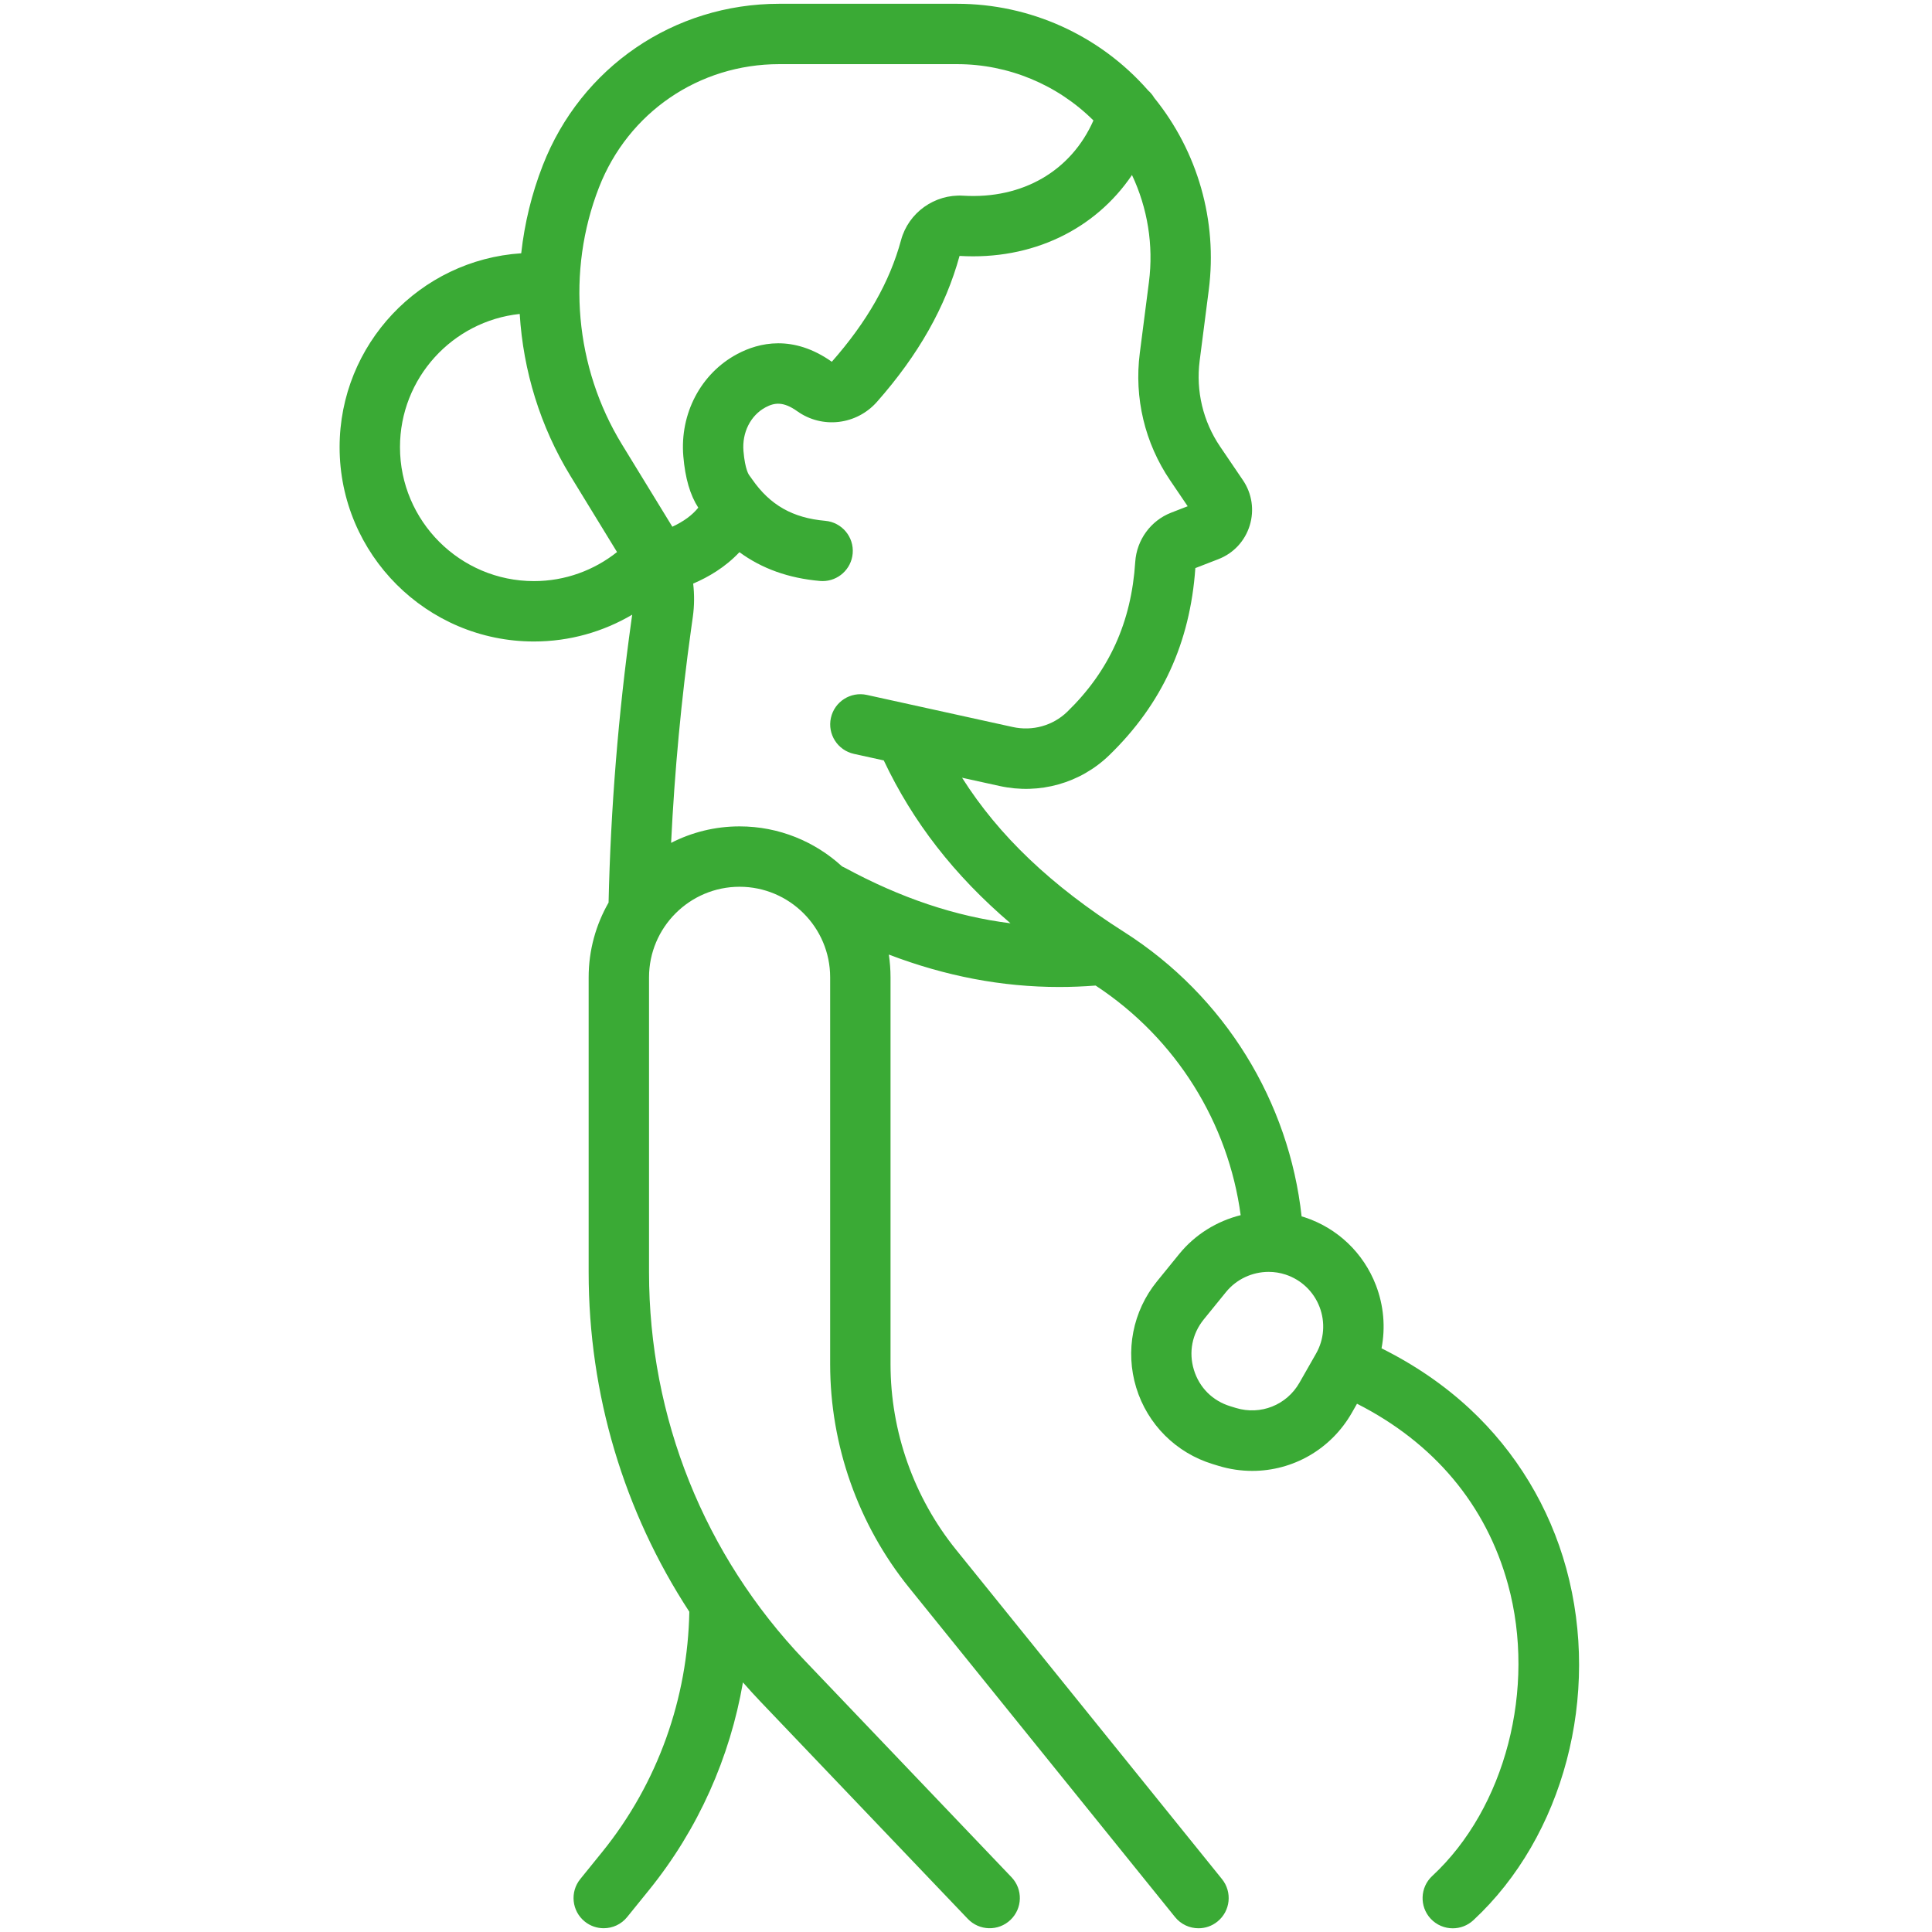 <?xml version="1.0"?>
<svg xmlns="http://www.w3.org/2000/svg" id="Layer_1" enable-background="new 0 0 512 512" height="512" viewBox="0 0 512 512" width="512"><path d="m415.08 415.66c-4.46-16.28-13.32-30.92-25.61-42.34-6.81-6.32-14.62-11.65-23.35-16 1.07-5.54.59-11.32-1.49-16.73-3.3-8.57-10.19-15.14-18.92-18.01-.26-.08-.52-.14-.77-.22-3.32-30.27-20.2-58.31-47.11-75.42-19.21-12.22-33.13-25.44-42.87-40.83l9.96 2.19c10.53 2.32 21.39-.74 29.05-8.17 13.96-13.54 21.42-29.76 22.81-49.58l6.11-2.37c4-1.55 7.02-4.79 8.29-8.89 1.27-4.09.62-8.48-1.78-12.02l-6.06-8.93c-4.52-6.66-6.44-14.72-5.42-22.71l2.42-18.81c2.35-18.27-2.92-36.67-14.47-50.92-.43-.73-.98-1.39-1.62-1.95-.04-.04-.07-.09-.11-.13-12.77-14.5-31.17-22.82-50.5-22.82h-47.14c-27.92 0-52.52 16.81-62.66 42.83-2.94 7.53-4.83 15.37-5.71 23.29-26.83 1.75-48.13 24.12-48.13 51.38 0 28.4 23.1 51.5 51.5 51.5 9.5 0 18.39-2.6 26.04-7.1l-.22 1.56c-3.45 24.68-5.48 49.81-6.04 74.73-3.35 5.85-5.28 12.61-5.28 19.82v78.17c0 32.32 9.33 63.38 26.68 89.95-.42 22.81-8.26 45.35-23.12 63.7l-5.78 7.14c-2.78 3.43-2.25 8.47 1.18 11.25 1.48 1.2 3.26 1.78 5.03 1.78 2.33 0 4.64-1.01 6.22-2.97l5.78-7.14c13.11-16.2 21.47-35.22 24.9-55.04 1.52 1.74 3.08 3.45 4.68 5.13l54.91 57.54c3.05 3.2 8.12 3.32 11.31.27 3.2-3.05 3.32-8.11.27-11.31l-54.91-57.54c-26.53-27.82-41.15-64.32-41.15-102.77v-78.17c0-13.23 10.77-24 24-24s24 10.77 24 24v102.54c0 21.47 7.43 42.49 20.91 59.19l70.48 87.3c1.58 1.96 3.89 2.98 6.23 2.98 1.76 0 3.54-.58 5.02-1.78 3.44-2.78 3.97-7.81 1.2-11.25l-70.48-87.3c-11.2-13.87-17.36-31.32-17.36-49.14v-102.54c0-2.05-.16-4.06-.45-6.03 15.05 5.74 30 8.59 45.16 8.59 3.2 0 6.41-.13 9.64-.38 21.48 14.11 35.17 36.53 38.44 60.85-6.28 1.57-12.07 5.1-16.3 10.31l-5.89 7.25c-6.41 7.9-8.46 18.42-5.49 28.15 2.98 9.73 10.56 17.3 20.29 20.26l1.5.46c2.98.91 6 1.34 8.97 1.34 10.72 0 20.84-5.67 26.4-15.43l1.35-2.37c20.34 10.33 34.23 26.76 40.02 47.91 7.54 27.53-.72 59.29-20.08 77.24-3.24 3-3.43 8.07-.43 11.31 1.58 1.7 3.72 2.56 5.87 2.56 1.95 0 3.9-.71 5.44-2.13 23.93-22.2 33.83-59.66 24.64-93.23zm-256.33-366.02c7.73-19.83 26.47-32.64 47.75-32.64h47.14c13.58 0 26.56 5.41 36.13 14.92-5.88 13.34-18.73 20.9-34.54 19.94-7.56-.45-14.47 4.49-16.44 11.76-3 11.09-9.01 21.64-18.35 32.25-10.28-7.25-19.31-5.12-25.08-2.04-9.63 5.14-15.23 15.78-14.27 27.1.49 5.79 1.79 10.26 3.96 13.61-1.62 2.01-3.86 3.64-6.87 5.05l-13.36-21.82c-12.48-20.39-14.75-45.86-6.07-68.13zm-52.75 68.86c0-18.3 13.92-33.41 31.73-35.3.92 15.04 5.44 29.84 13.44 42.92l12.35 20.18c-6.06 4.81-13.71 7.7-22.02 7.7-19.57 0-35.5-15.93-35.5-35.5zm71.85 104.87c.92-18.96 2.69-37.96 5.31-56.7l.45-3.21c.41-2.93.43-5.89.09-8.8 4.05-1.74 8.48-4.31 12.26-8.33 5.96 4.37 13.03 6.9 21.34 7.63.24.02.48.03.71.03 4.1 0 7.59-3.14 7.96-7.3.39-4.4-2.87-8.28-7.27-8.67-8.62-.76-14.62-4.17-19.37-11-.25-.38-.51-.74-.79-1.1-.04-.05-1.09-1.4-1.51-6.35-.42-4.94 1.88-9.5 5.86-11.63 2.38-1.27 4.71-1.58 8.39 1.04 6.63 4.72 15.72 3.64 21.14-2.5 11.03-12.51 18.17-25.17 21.87-38.66 19.24 1.15 35.91-6.98 45.7-21.44 4.13 8.76 5.75 18.59 4.49 28.38l-2.42 18.81c-1.53 11.86 1.33 23.84 8.04 33.73l4.65 6.86-4.4 1.71c-5.4 2.1-9.12 7.22-9.5 13.06-1.02 15.94-6.91 28.92-18.02 39.7-3.8 3.68-9.21 5.19-14.47 4.03l-38.63-8.5c-4.31-.95-8.58 1.78-9.53 6.09s1.78 8.58 6.09 9.53l7.92 1.74c7.7 16.29 18.62 30.39 33.58 43.16-14.58-1.82-29.12-6.7-43.96-14.75-.22-.12-.45-.23-.68-.33-7.16-6.56-16.69-10.6-27.15-10.6-6.53 0-12.7 1.58-18.15 4.37zm170.91 135.36-4.39 7.7c-3.38 5.93-10.29 8.68-16.82 6.7l-1.5-.46c-4.7-1.43-8.21-4.94-9.65-9.63s-.48-9.57 2.61-13.38l5.89-7.25c2.79-3.44 7-5.35 11.3-5.35 1.51 0 3.02.23 4.5.72 4.15 1.37 7.42 4.49 8.99 8.56 1.57 4.08 1.23 8.6-.93 12.39z" fill="#3aaa35"/></svg>
